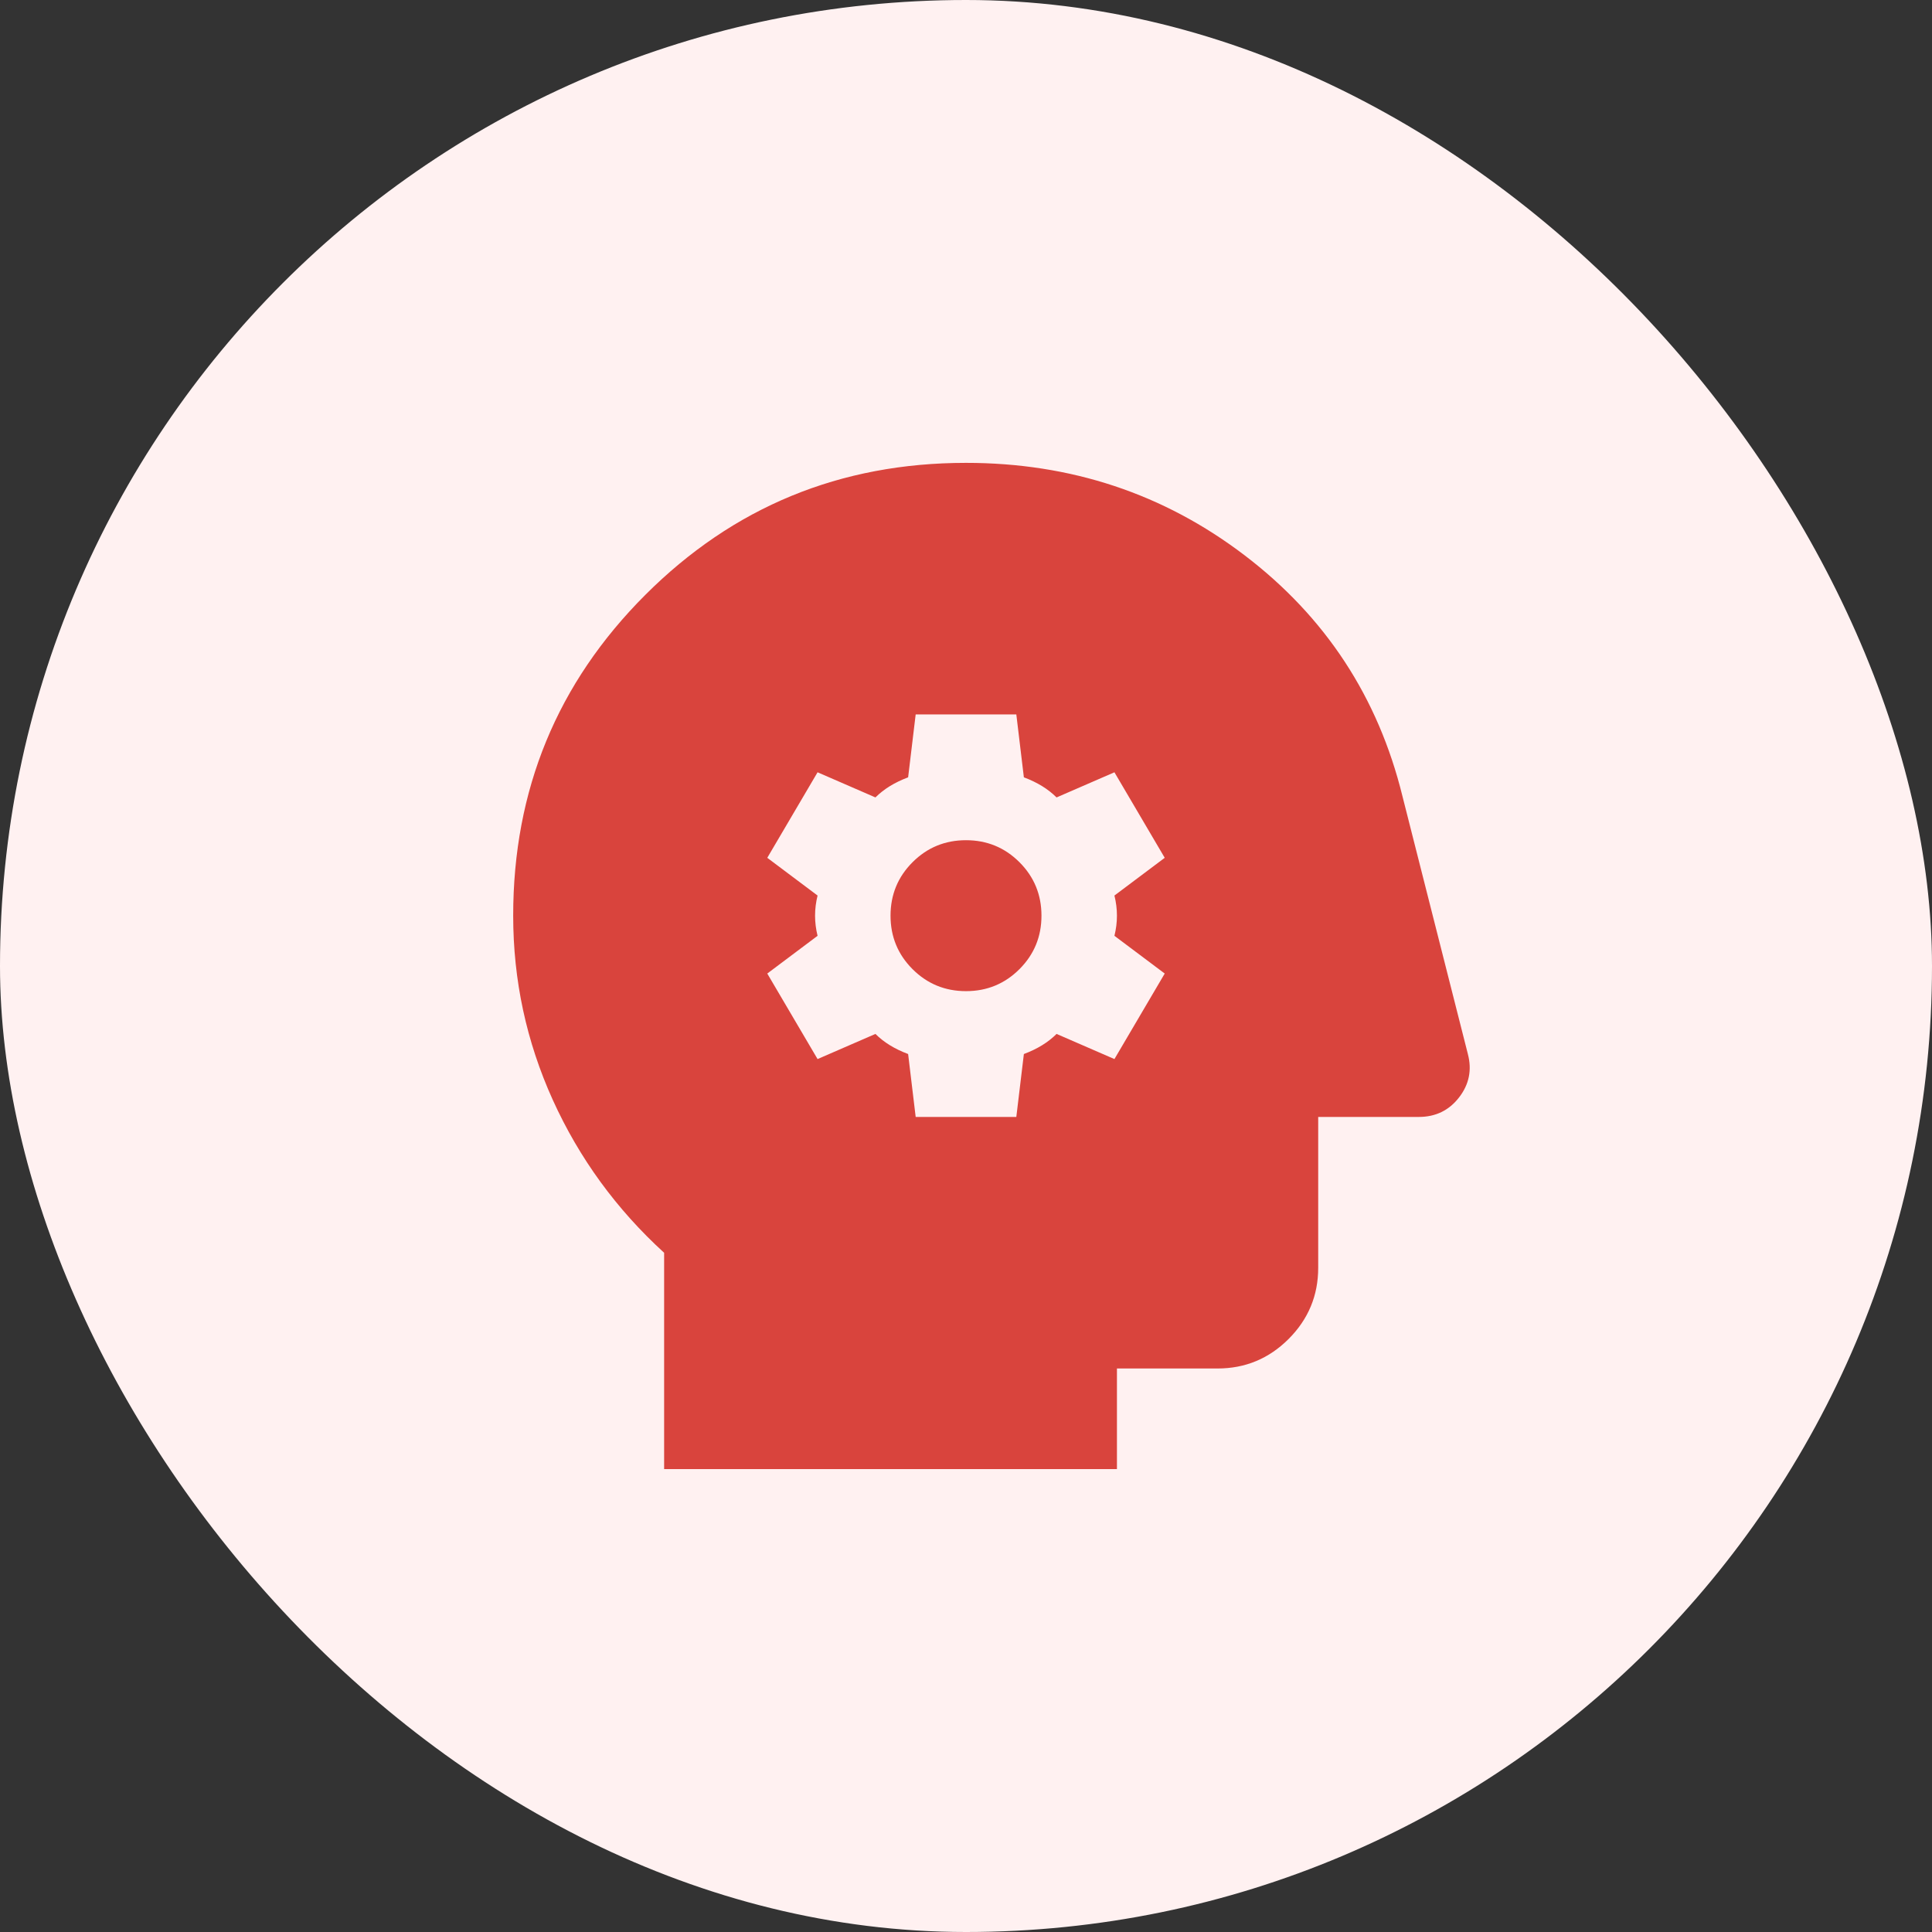 <svg xmlns="http://www.w3.org/2000/svg" width="64" height="64" viewBox="0 0 64 64" fill="none"><rect x="0" y="0" width="64" height="64" fill="#333333" stroke="none"/><rect width="64" height="64" rx="32" fill="#FFF1F1"></rect><path d="M30.333 37H33.667L33.917 34.916C34.139 34.833 34.34 34.736 34.521 34.625C34.701 34.514 34.861 34.389 35 34.25L36.917 35.083L38.583 32.25L36.917 31C36.972 30.777 37 30.555 37 30.333C37 30.111 36.972 29.889 36.917 29.666L38.583 28.416L36.917 25.583L35 26.416C34.861 26.277 34.701 26.152 34.521 26.041C34.34 25.93 34.139 25.833 33.917 25.75L33.667 23.666H30.333L30.083 25.75C29.861 25.833 29.66 25.93 29.479 26.041C29.299 26.152 29.139 26.277 29 26.416L27.083 25.583L25.417 28.416L27.083 29.666C27.028 29.889 27 30.111 27 30.333C27 30.555 27.028 30.777 27.083 31L25.417 32.25L27.083 35.083L29 34.25C29.139 34.389 29.299 34.514 29.479 34.625C29.66 34.736 29.861 34.833 30.083 34.916L30.333 37ZM32 32.833C31.306 32.833 30.715 32.59 30.229 32.104C29.743 31.618 29.5 31.027 29.5 30.333C29.5 29.639 29.743 29.048 30.229 28.562C30.715 28.076 31.306 27.833 32 27.833C32.694 27.833 33.285 28.076 33.771 28.562C34.257 29.048 34.5 29.639 34.5 30.333C34.5 31.027 34.257 31.618 33.771 32.104C33.285 32.59 32.694 32.833 32 32.833ZM22 48.666V41.5C20.417 40.055 19.188 38.368 18.312 36.437C17.438 34.507 17 32.472 17 30.333C17 26.166 18.458 22.625 21.375 19.708C24.292 16.791 27.833 15.333 32 15.333C35.472 15.333 38.549 16.354 41.229 18.395C43.91 20.437 45.653 23.097 46.458 26.375L48.625 34.916C48.764 35.444 48.667 35.923 48.333 36.354C48 36.784 47.556 37 47 37H43.667V42C43.667 42.916 43.34 43.701 42.688 44.354C42.035 45.007 41.25 45.333 40.333 45.333H37V48.666H22Z" fill="#D9443D"></path></svg>